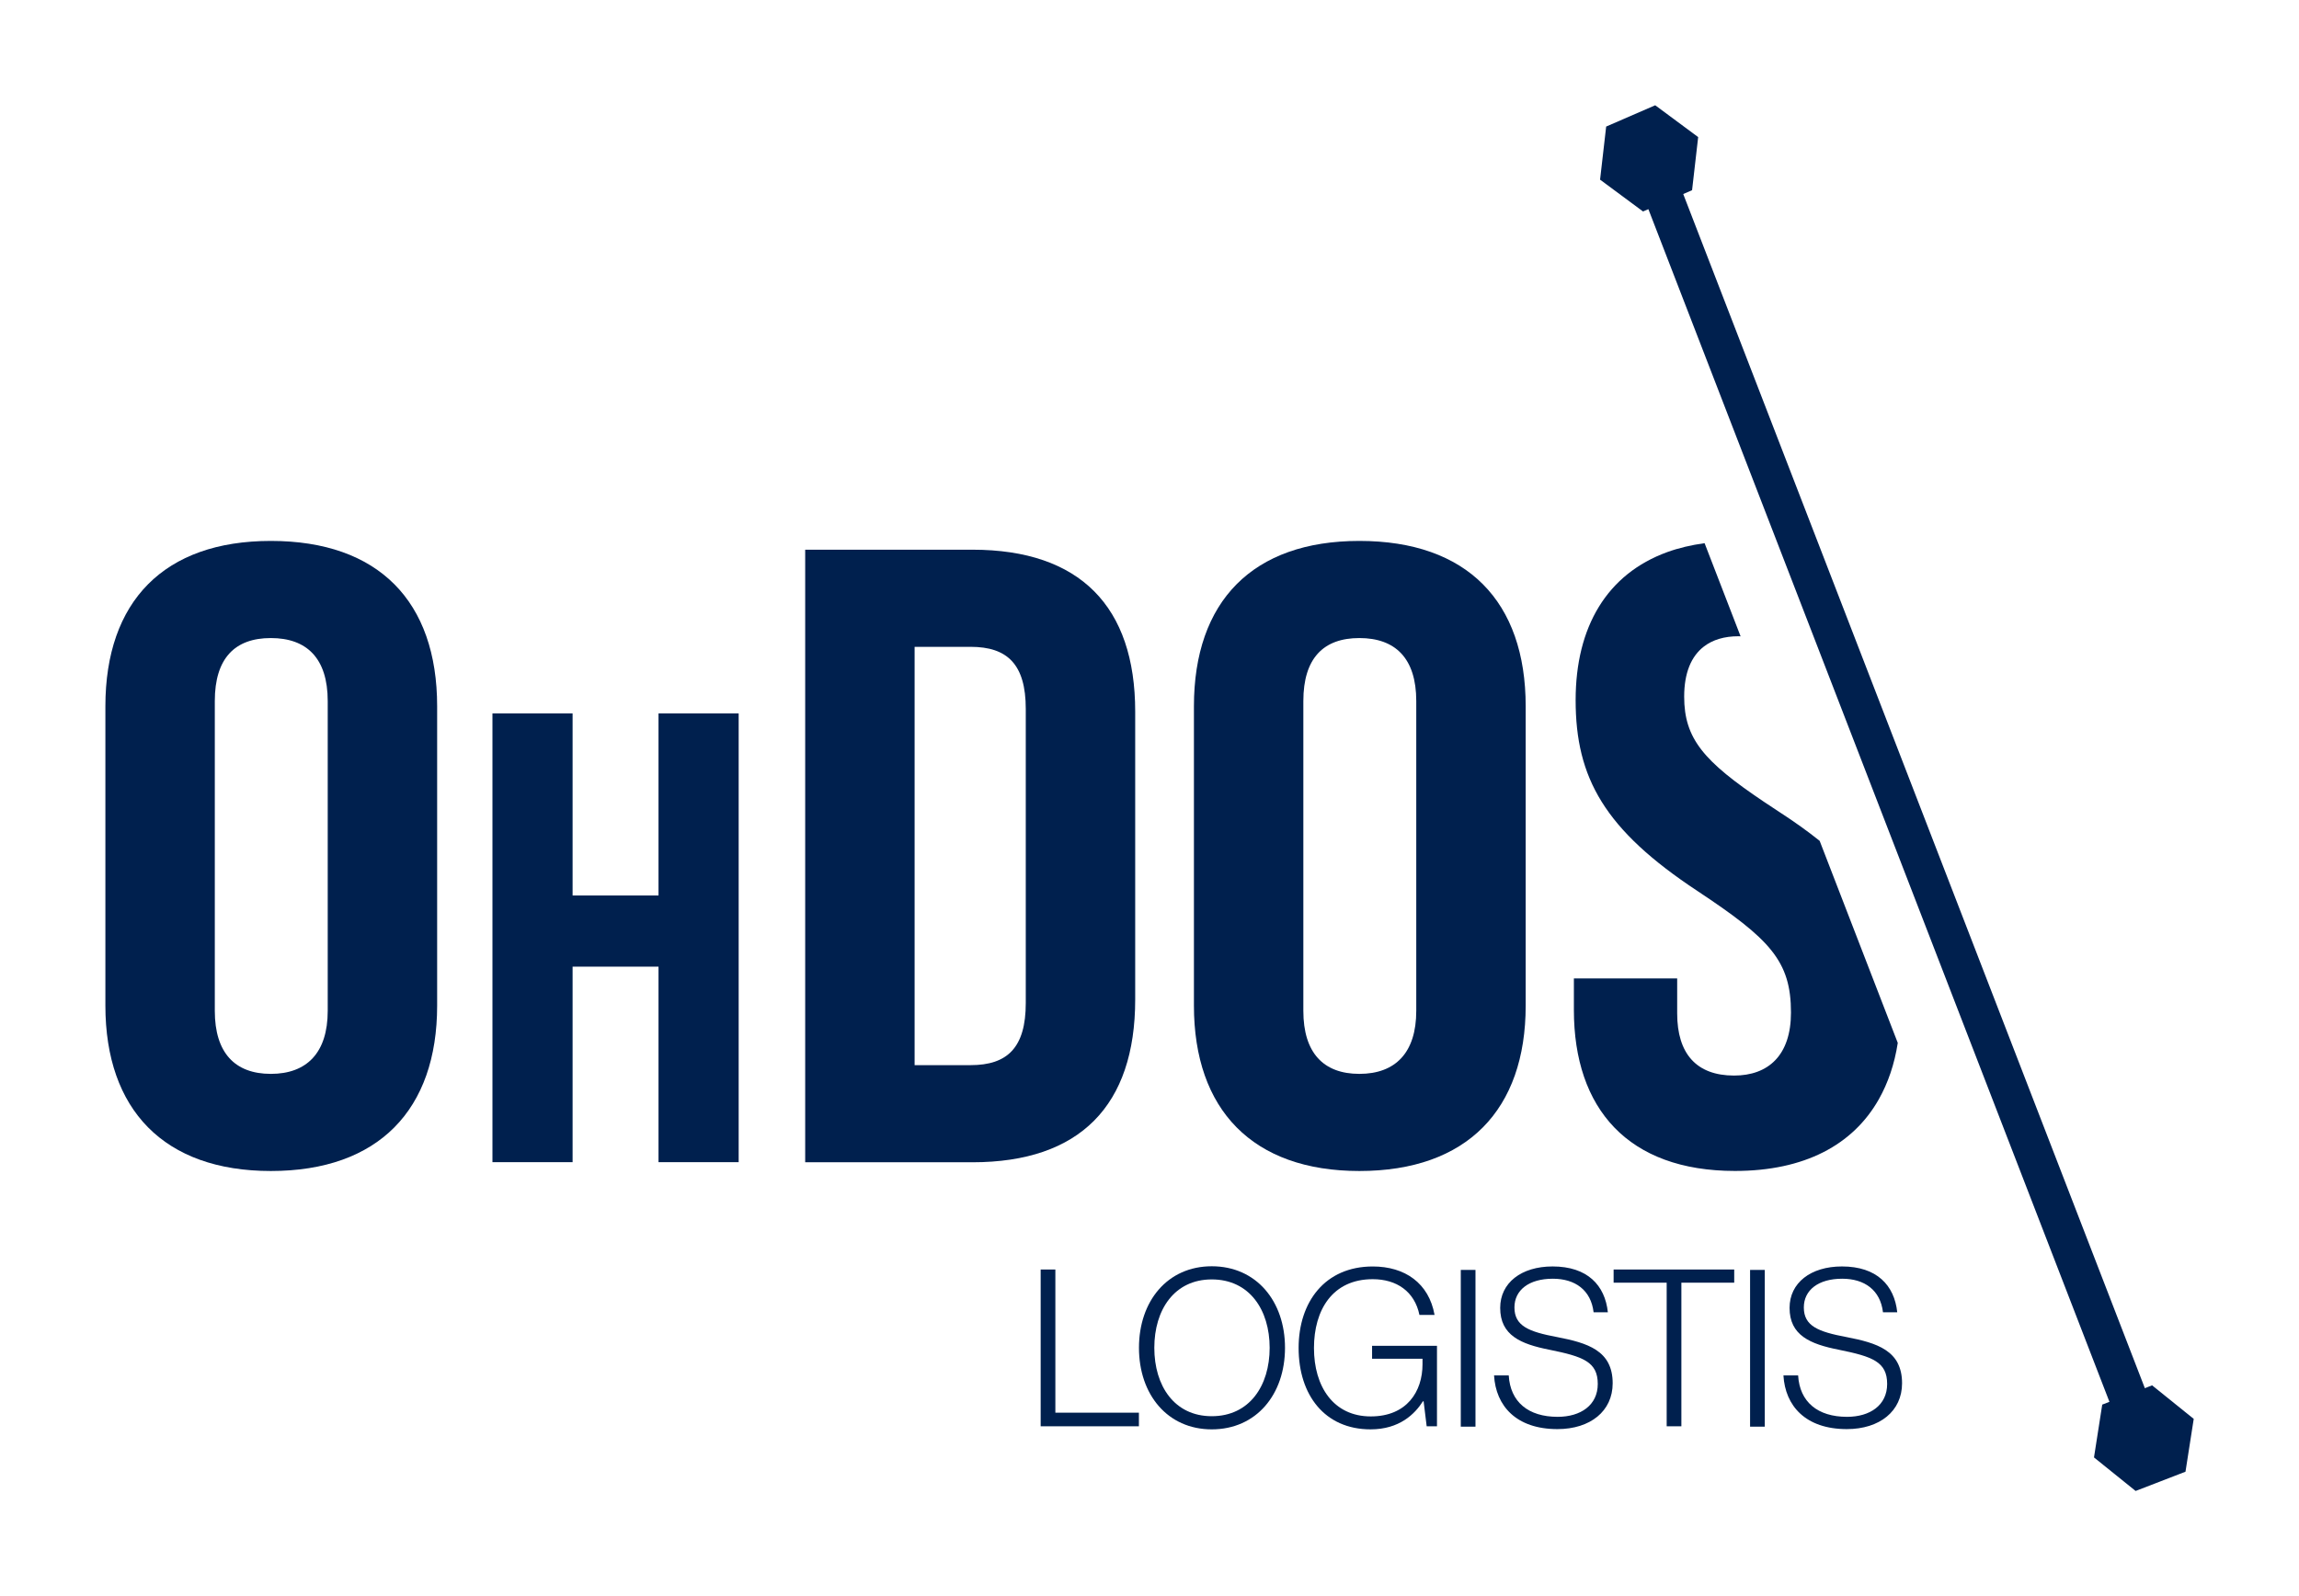 <?xml version="1.0" encoding="UTF-8"?>
<!-- Created with Inkscape (http://www.inkscape.org/) -->
<svg width="436.55" height="303.19" version="1.1" viewBox="0 0 436.55 303.19" xmlns="http://www.w3.org/2000/svg">
 <g transform="translate(-362.98 -247.55)">
  <g transform="translate(20 20)" fill="#00204e">
   <path transform="matrix(1.333 0 0 -1.333 405.21 419.55)" d="m0 0v44.142c0 6.11-2.992 8.978-8.104 8.978-5.113 0-7.981-2.868-7.981-8.978v-44.142c0-5.985 2.868-8.978 7.981-8.978 5.112 0 8.104 2.993 8.104 8.978m-31.672 0.748v42.646c0 14.963 8.355 23.567 23.568 23.567 15.336 0 23.691-8.604 23.691-23.567v-42.646c0-14.838-8.355-23.567-23.691-23.567-15.213 0-23.568 8.729-23.568 23.567"/>
   <path transform="matrix(1.333 0 0 -1.333 436.49 363.06)" d="m0 0h11.417v-25.94h12.239v25.94h11.418v-63.938h-11.418v27.859h-12.239v-27.859h-11.417z"/>
   <path transform="matrix(1.333 0 0 -1.333 527.29 429.86)" d="m0 0c5.237 0 7.855 2.494 7.855 8.853v41.897c0 6.36-2.618 8.854-7.855 8.854h-7.98v-59.604zm-23.567 73.445h23.816c15.338 0 23.193-8.105 23.193-23.069v-41.024c0-15.088-7.855-23.193-23.193-23.193h-23.816z"/>
   <path transform="matrix(1.333 0 0 -1.333 611.91 419.55)" d="m0 0v44.142c0 6.11-2.992 8.978-8.104 8.978-5.113 0-7.981-2.868-7.981-8.978v-44.142c0-5.985 2.868-8.978 7.981-8.978 5.112 0 8.104 2.993 8.104 8.978m-31.672 0.748v42.646c0 14.963 8.355 23.567 23.568 23.567 15.336 0 23.691-8.604 23.691-23.567v-42.646c0-14.838-8.355-23.567-23.691-23.567-15.213 0-23.568 8.729-23.568 23.567"/>
   <path transform="matrix(1.333 0 0 -1.333 688.51 387.26)" d="m0 0c-1.674 1.346-3.567 2.703-5.708 4.09-0.794 0.517-1.532 1.007-2.244 1.485-8.57 5.759-11.348 8.988-11.348 14.975 0 3.372 0.998 5.745 2.803 7.135 1.266 0.974 2.924 1.469 4.929 1.469 0.105 0 0.202-9e-3 0.305-0.012l-5.13 13.274c-1.909-0.265-3.688-0.68-5.307-1.268-8.585-3.118-13.062-10.638-13.062-21.097 0-11.097 4.116-18.454 17.333-27.183 10.35-6.858 13.342-9.976 13.342-17.333 0-6.11-3.242-8.978-8.105-8.978-5.362 0-8.105 3.118-8.105 8.854v4.987h-14.714v-4.489c0-14.09 7.731-22.944 22.944-22.944 9.904 0 16.824 3.71 20.498 10.22 1.317 2.332 2.231 5.011 2.695 8.027z"/>
   <path transform="matrix(1.333 0 0 -1.333 540.59 468.68)" d="m0 0h2.093v-20.397h11.901v-1.937h-13.994z"/>
   <path transform="matrix(1.333 0 0 -1.333 584.07 483.55)" d="m0 0c0 5.404-2.874 9.745-8.246 9.745-5.342 0-8.184-4.341-8.184-9.745s2.842-9.745 8.184-9.745c5.372 0 8.246 4.341 8.246 9.745m-18.616 0c0 6.653 4.06 11.619 10.37 11.619 6.341 0 10.433-4.966 10.433-11.619 0-6.654-4.092-11.62-10.433-11.62-6.31 0-10.37 4.966-10.37 11.62"/>
   <path transform="matrix(1.333 0 0 -1.333 589.57 483.59)" d="m0 0c0 6.591 3.78 11.62 10.558 11.62 4.592 0 7.997-2.374 8.808-6.903h-2.155c-0.687 3.342-3.248 5.091-6.653 5.091-5.747 0-8.371-4.404-8.371-9.808 0-5.497 2.78-9.745 8.09-9.745 5.154 0 7.372 3.561 7.372 7.434v0.781h-7.185v1.843h9.246v-11.464h-1.468l-0.437 3.561h-0.094c-1.156-1.812-3.342-3.999-7.465-3.999-6.528 0-10.246 4.905-10.246 11.589"/>
   <path transform="matrix(1.333 0 0 -1.333 0 793.7)" d="m465.39 243.77h2.093v-22.334h-2.093z"/>
   <path transform="matrix(1.333 0 0 -1.333 626.68 488.79)" d="m0 0h2.093c0.219-3.779 2.78-5.903 6.966-5.903 3.279 0 5.716 1.655 5.716 4.685 0 3.155-2.093 3.904-6.873 4.872-4.122 0.813-7.027 2.062-7.027 5.967 0 3.561 2.999 5.903 7.465 5.903 4.967 0 7.466-2.686 7.872-6.528h-2.031c-0.374 3.155-2.623 4.779-5.809 4.779-3.405 0-5.467-1.624-5.467-4.092 0-2.655 2.062-3.467 6.06-4.217 4.342-0.843 7.933-1.905 7.933-6.59 0-3.968-3.185-6.529-7.871-6.529-5.871 0-8.777 3.311-9.027 7.653"/>
   <path transform="matrix(1.333 0 0 -1.333 659.46 471.18)" d="m0 0h-7.559v1.874h17.18v-1.874h-7.528v-20.459h-2.093z"/>
   <path transform="matrix(1.333 0 0 -1.333 0 793.7)" d="m506.6 243.77h2.093v-22.334h-2.093z"/>
   <path transform="matrix(1.333 0 0 -1.333 681.63 488.79)" d="m0 0h2.093c0.219-3.779 2.78-5.903 6.966-5.903 3.279 0 5.716 1.655 5.716 4.685 0 3.155-2.093 3.904-6.872 4.872-4.123 0.813-7.028 2.062-7.028 5.967 0 3.561 2.999 5.903 7.465 5.903 4.967 0 7.466-2.686 7.872-6.528h-2.031c-0.374 3.155-2.623 4.779-5.809 4.779-3.405 0-5.466-1.624-5.466-4.092 0-2.655 2.061-3.467 6.059-4.217 4.342-0.843 7.934-1.905 7.934-6.59 0-3.968-3.186-6.529-7.872-6.529-5.872 0-8.777 3.311-9.027 7.653"/>
   <path transform="matrix(1.333 0 0 -1.333 744.64 496.67)" d="m0 0-66.984 173.32 5.044 1.949 66.984-173.32z"/>
   <path transform="matrix(1.333 0 0 -1.333 665.44 253.59)" d="m0 0-0.868-7.566-6.986-3.031-6.119 4.534 0.868 7.566 6.987 3.032z"/>
   <path transform="matrix(1.333 0 0 -1.333 759.54 497.05)" d="m0 0-1.174-7.525-7.104-2.745-5.929 4.779 1.174 7.525 7.104 2.745z"/>
  </g>
 </g>
</svg>

